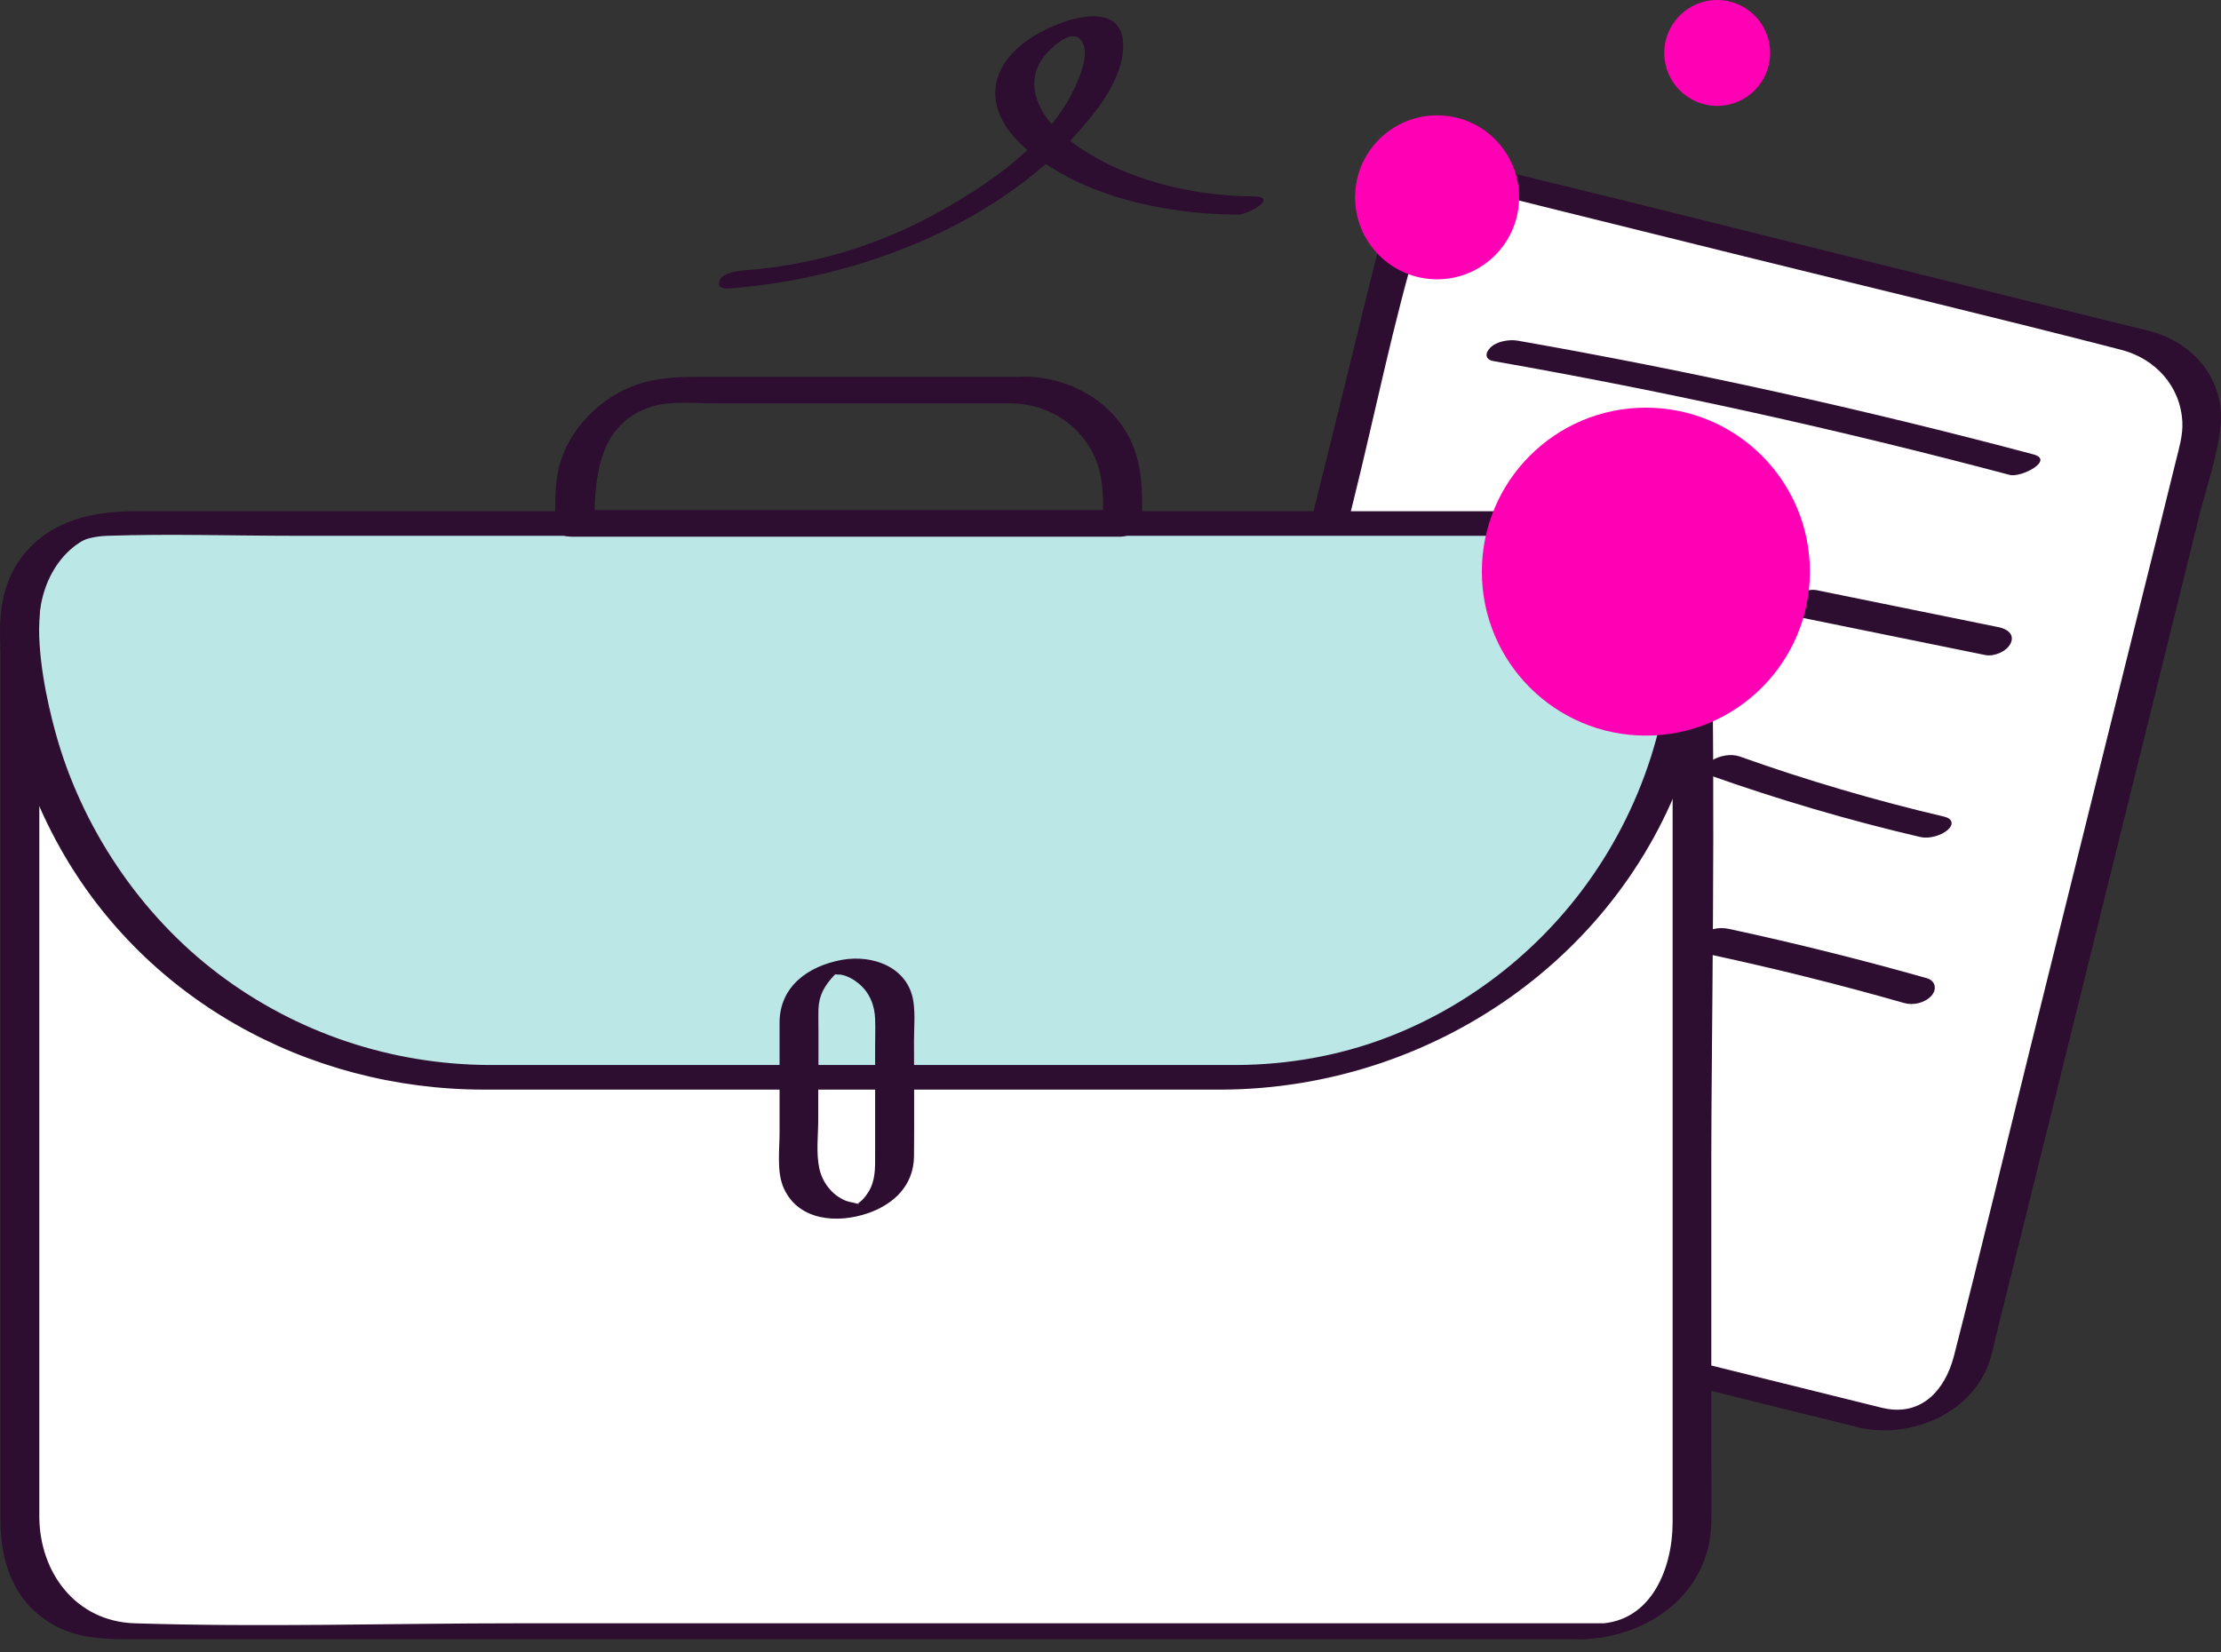 <?xml version="1.0" encoding="UTF-8"?>
<svg xmlns="http://www.w3.org/2000/svg" width="86" height="64" viewBox="0 0 86 64" fill="none">
  <rect x="0" y="0" width="86" height="64" fill="#333333" stroke="none"/>
  <path d="M54.16 9.413L45.359 44.922C44.936 46.632 45.978 48.361 47.688 48.785L72.488 54.931C74.198 55.355 75.928 54.313 76.351 52.603L85.152 17.095C85.576 15.385 84.533 13.655 82.823 13.232L58.023 7.085C56.313 6.661 54.584 7.704 54.16 9.413Z" fill="white"></path>
  <path d="M72.954 54.546C68.791 53.517 64.635 52.482 60.472 51.453C57.628 50.749 54.783 50.045 51.939 49.341C50.614 49.009 49.116 48.823 47.845 48.291C46.409 47.691 45.795 46.144 46.14 44.688C46.244 44.253 46.354 43.811 46.465 43.376C46.969 41.339 47.473 39.303 47.977 37.266C49.461 31.288 50.938 25.316 52.422 19.337C53.258 15.968 53.941 12.516 54.942 9.189C55.308 7.974 56.289 7.187 57.566 7.456C57.669 7.477 57.766 7.504 57.87 7.532C58.553 7.698 59.243 7.87 59.927 8.043L67.728 9.976C72.526 11.163 77.338 12.309 82.122 13.545C83.448 13.883 84.442 14.953 84.504 16.362C84.525 16.859 84.38 17.342 84.262 17.818C83.841 19.524 83.42 21.229 82.992 22.934C81.535 28.809 80.079 34.684 78.622 40.559C77.635 44.542 76.682 48.54 75.66 52.516C75.322 53.828 74.418 54.85 72.961 54.546C72.526 54.456 71.207 55.133 72.029 55.305C74.024 55.72 76.365 54.739 77.041 52.717C77.151 52.378 77.221 52.026 77.303 51.681L78.705 46.034C80.231 39.876 81.756 33.711 83.282 27.553L85.167 19.945C85.443 18.833 85.864 17.666 85.981 16.514C86.168 14.719 84.939 13.269 83.254 12.827C82.75 12.696 82.246 12.579 81.736 12.454C79.195 11.826 76.654 11.191 74.107 10.563C68.998 9.292 63.889 8.008 58.774 6.759C56.461 6.193 53.983 7.297 53.361 9.707C52.975 11.205 52.616 12.703 52.25 14.201C50.759 20.207 49.274 26.213 47.783 32.219C46.741 36.431 45.657 40.628 44.656 44.846C44.366 46.061 44.601 47.311 45.512 48.215C46.147 48.85 46.955 49.085 47.79 49.292L54.204 50.88C59.775 52.261 65.339 53.642 70.911 55.022C71.283 55.112 71.649 55.209 72.022 55.298C72.457 55.409 73.776 54.739 72.954 54.539V54.546Z" fill="#2D0D30"></path>
  <path d="M61.57 20.276H4.725C2.544 20.276 0.776 22.044 0.776 24.225V59.227C0.776 61.408 2.544 63.176 4.725 63.176H61.57C63.751 63.176 65.519 61.408 65.519 59.227V24.225C65.519 22.044 63.751 20.276 61.57 20.276Z" fill="white"></path>
  <path d="M47.645 41.726H18.657C8.784 41.726 0.776 33.724 0.776 23.845C0.776 21.871 2.378 20.276 4.345 20.276H61.95C63.924 20.276 65.519 21.878 65.519 23.845C65.519 33.718 57.517 41.726 47.638 41.726H47.645Z" fill="#BBE7E6"></path>
  <path d="M62.06 62.872H47.321C38.249 62.872 29.171 62.872 20.099 62.872C15.143 62.872 10.158 63.031 5.208 62.872C2.93 62.796 1.535 60.904 1.522 58.75C1.522 57.77 1.522 56.797 1.522 55.816C1.522 51.826 1.522 47.836 1.522 43.845V30.459C1.522 28.319 1.46 26.165 1.522 24.025C1.577 22.292 2.723 20.587 4.559 20.587C5.291 20.587 6.03 20.587 6.761 20.587H16.012C25.077 20.587 34.135 20.587 43.199 20.587C49.06 20.587 54.928 20.566 60.79 20.587C62.612 20.594 64.207 21.657 64.656 23.493C64.842 24.239 64.766 25.088 64.766 25.854V58.964C64.766 60.725 63.952 62.824 61.894 62.886C61.487 62.899 60.258 63.521 61.245 63.493C63.841 63.417 66.209 61.712 66.264 58.971C66.278 58.157 66.264 57.342 66.264 56.527C66.264 52.585 66.264 48.65 66.264 44.708C66.264 40.766 66.437 30.922 66.264 24.039C66.202 21.657 64.29 20.028 61.977 19.979C61.397 19.965 60.817 19.979 60.237 19.979H51.401C42.177 19.979 32.961 19.979 23.738 19.979C17.649 19.979 11.56 19.959 5.471 19.979C3.827 19.979 2.122 20.456 1.018 21.747C0.106 22.81 0.017 24.018 0.017 25.323C0.017 28.643 0.017 31.964 0.017 35.285C0.017 43.148 0.017 51.004 0.017 58.868C0.017 60.49 0.521 62.023 2.012 62.899C2.909 63.424 3.883 63.486 4.884 63.486H61.073C61.39 63.486 61.887 63.431 62.136 63.203C62.309 63.044 62.391 62.872 62.046 62.872H62.06Z" fill="#2D0D30"></path>
  <path d="M47.921 41.249H22.122C21.059 41.249 19.996 41.249 18.933 41.249C15.143 41.229 11.484 40.007 8.46 37.722C5.436 35.437 3.144 32.04 2.136 28.326C1.529 26.082 0.465 20.877 4.159 20.752C6.568 20.67 8.998 20.752 11.408 20.752H60.693C61.977 20.752 63.172 20.808 64.062 21.961C65.236 23.473 64.739 25.861 64.38 27.587C63.986 29.492 63.268 31.315 62.267 32.986C60.293 36.279 57.234 38.854 53.644 40.207C51.815 40.897 49.861 41.236 47.914 41.249C47.604 41.249 47.058 41.339 46.927 41.678C46.81 41.988 47.031 42.202 47.355 42.202C55.419 42.147 62.854 37.08 65.381 29.334C65.981 27.497 66.347 25.475 66.257 23.535C66.168 21.595 64.697 20.145 62.854 19.855C62.136 19.744 61.37 19.8 60.645 19.8H5.312C3.634 19.8 1.998 20.117 0.886 21.519C-0.315 23.038 -0.039 25.109 0.244 26.904C0.562 28.878 1.218 30.784 2.164 32.544C5.443 38.661 11.884 42.202 18.746 42.202H47.355C47.666 42.202 48.211 42.112 48.342 41.774C48.46 41.464 48.239 41.249 47.914 41.249H47.921Z" fill="#2D0D30"></path>
  <path d="M31.691 41.526V39.793C31.691 39.558 31.684 39.323 31.691 39.089C31.712 38.529 31.932 38.177 32.298 37.777C32.36 37.708 32.498 37.68 32.333 37.722C32.236 37.742 32.554 37.749 32.561 37.749C32.816 37.798 33.051 37.929 33.251 38.094C33.672 38.44 33.872 38.944 33.886 39.475C33.9 39.827 33.886 40.172 33.886 40.525C33.886 41.933 33.886 43.341 33.886 44.75C33.886 45.254 33.9 45.723 33.624 46.172C33.513 46.351 33.355 46.545 33.161 46.641C33.292 46.572 33.32 46.669 33.141 46.607C33.009 46.565 32.878 46.558 32.74 46.503C32.215 46.282 31.843 45.799 31.725 45.254C31.594 44.646 31.684 43.949 31.684 43.334V41.519C31.684 41.291 30.186 41.498 30.186 41.919V43.873C30.186 44.542 30.068 45.385 30.345 46.013C30.918 47.297 32.443 47.394 33.617 46.986C34.625 46.634 35.377 45.903 35.391 44.791C35.405 43.3 35.391 41.802 35.391 40.311C35.391 39.82 35.439 39.296 35.37 38.806C35.177 37.459 33.796 36.962 32.602 37.176C31.304 37.411 30.193 38.198 30.186 39.599C30.186 40.373 30.186 41.146 30.186 41.919C30.186 42.147 31.684 41.94 31.684 41.519L31.691 41.526Z" fill="#2D0D30"></path>
  <path d="M39.561 14.594H27.562C26.423 14.594 25.339 14.567 24.262 15.057C23.185 15.547 22.205 16.514 21.777 17.673C21.453 18.543 21.501 19.427 21.501 20.338C21.501 20.718 21.867 20.787 22.184 20.787H43.392C43.669 20.787 44.228 20.545 44.228 20.207C44.228 19.02 44.262 17.894 43.655 16.817C42.861 15.423 41.342 14.636 39.761 14.587C39.437 14.581 38.912 14.677 38.781 15.036C38.663 15.354 38.884 15.609 39.223 15.623C40.61 15.664 41.846 16.451 42.405 17.735C42.764 18.564 42.709 19.454 42.709 20.338L43.544 19.758C37.366 19.758 31.18 19.758 25.001 19.758H22.336L23.02 20.207C23.02 18.412 23.206 16.382 25.243 15.747C26.002 15.512 26.962 15.623 27.749 15.623H39.416C40.251 15.623 40.59 14.587 39.568 14.587L39.561 14.594Z" fill="#2D0D30"></path>
  <path d="M28.253 11.17C33.292 10.79 38.891 8.636 42.17 4.625C42.826 3.825 43.586 2.672 43.482 1.581C43.365 0.373 42.053 0.552 41.204 0.849C40.272 1.174 39.257 1.747 38.781 2.651C38.228 3.693 38.684 4.757 39.471 5.523C41.577 7.573 45.077 8.298 47.907 8.312C48.377 8.312 49.53 7.615 48.529 7.608C45.995 7.594 43.027 6.855 41.073 5.157C40.141 4.342 39.595 3.079 40.548 2.043C40.88 1.684 41.625 1.036 41.929 1.671C42.157 2.147 41.839 2.886 41.653 3.314C40.679 5.516 38.277 7.159 36.233 8.277C33.962 9.52 31.463 10.273 28.874 10.466C28.625 10.487 27.983 10.563 27.873 10.846C27.762 11.129 27.963 11.191 28.246 11.17H28.253Z" fill="#2D0D30"></path>
  <path d="M57.835 13.987C64.552 15.167 71.214 16.638 77.807 18.391C78.27 18.516 79.568 17.818 78.733 17.598C72.139 15.844 65.477 14.373 58.76 13.193C58.429 13.138 57.939 13.22 57.697 13.476C57.497 13.69 57.497 13.925 57.835 13.987Z" fill="#2D0D30"></path>
  <path d="M69.82 23.935C72.174 24.411 74.528 24.895 76.875 25.371C77.214 25.44 77.704 25.233 77.856 24.915C78.021 24.556 77.704 24.356 77.4 24.294C75.046 23.818 72.692 23.334 70.344 22.858C70.006 22.789 69.516 22.996 69.364 23.314C69.198 23.673 69.516 23.873 69.82 23.935Z" fill="#2D0D30"></path>
  <path d="M66.154 30.01C68.84 30.963 71.58 31.771 74.362 32.42C74.701 32.496 75.17 32.364 75.426 32.137C75.66 31.923 75.598 31.709 75.294 31.633C72.609 31.004 69.958 30.224 67.362 29.299C67.024 29.182 66.603 29.265 66.299 29.444C66.126 29.548 65.816 29.879 66.161 30.003L66.154 30.01Z" fill="#2D0D30"></path>
  <path d="M66.05 36.935C68.632 37.487 71.194 38.122 73.727 38.847C74.086 38.951 74.535 38.847 74.79 38.564C75.011 38.315 74.942 37.984 74.611 37.887C72.07 37.169 69.509 36.527 66.934 35.975C66.568 35.899 66.133 35.968 65.871 36.258C65.664 36.493 65.705 36.859 66.05 36.935Z" fill="#2D0D30"></path>
  <path d="M63.731 28.491C67.239 28.491 70.082 25.648 70.082 22.14C70.082 18.632 67.239 15.789 63.731 15.789C60.223 15.789 57.379 18.632 57.379 22.14C57.379 25.648 60.223 28.491 63.731 28.491Z" fill="#FF00B4"></path>
  <path d="M55.647 10.818C57.4 10.818 58.822 9.396 58.822 7.642C58.822 5.888 57.4 4.467 55.647 4.467C53.893 4.467 52.471 5.888 52.471 7.642C52.471 9.396 53.893 10.818 55.647 10.818Z" fill="#FF00B4"></path>
  <path d="M66.492 4.101C67.625 4.101 68.543 3.183 68.543 2.05C68.543 0.918 67.625 0 66.492 0C65.36 0 64.442 0.918 64.442 2.05C64.442 3.183 65.36 4.101 66.492 4.101Z" fill="#FF00B4"></path>
</svg>
